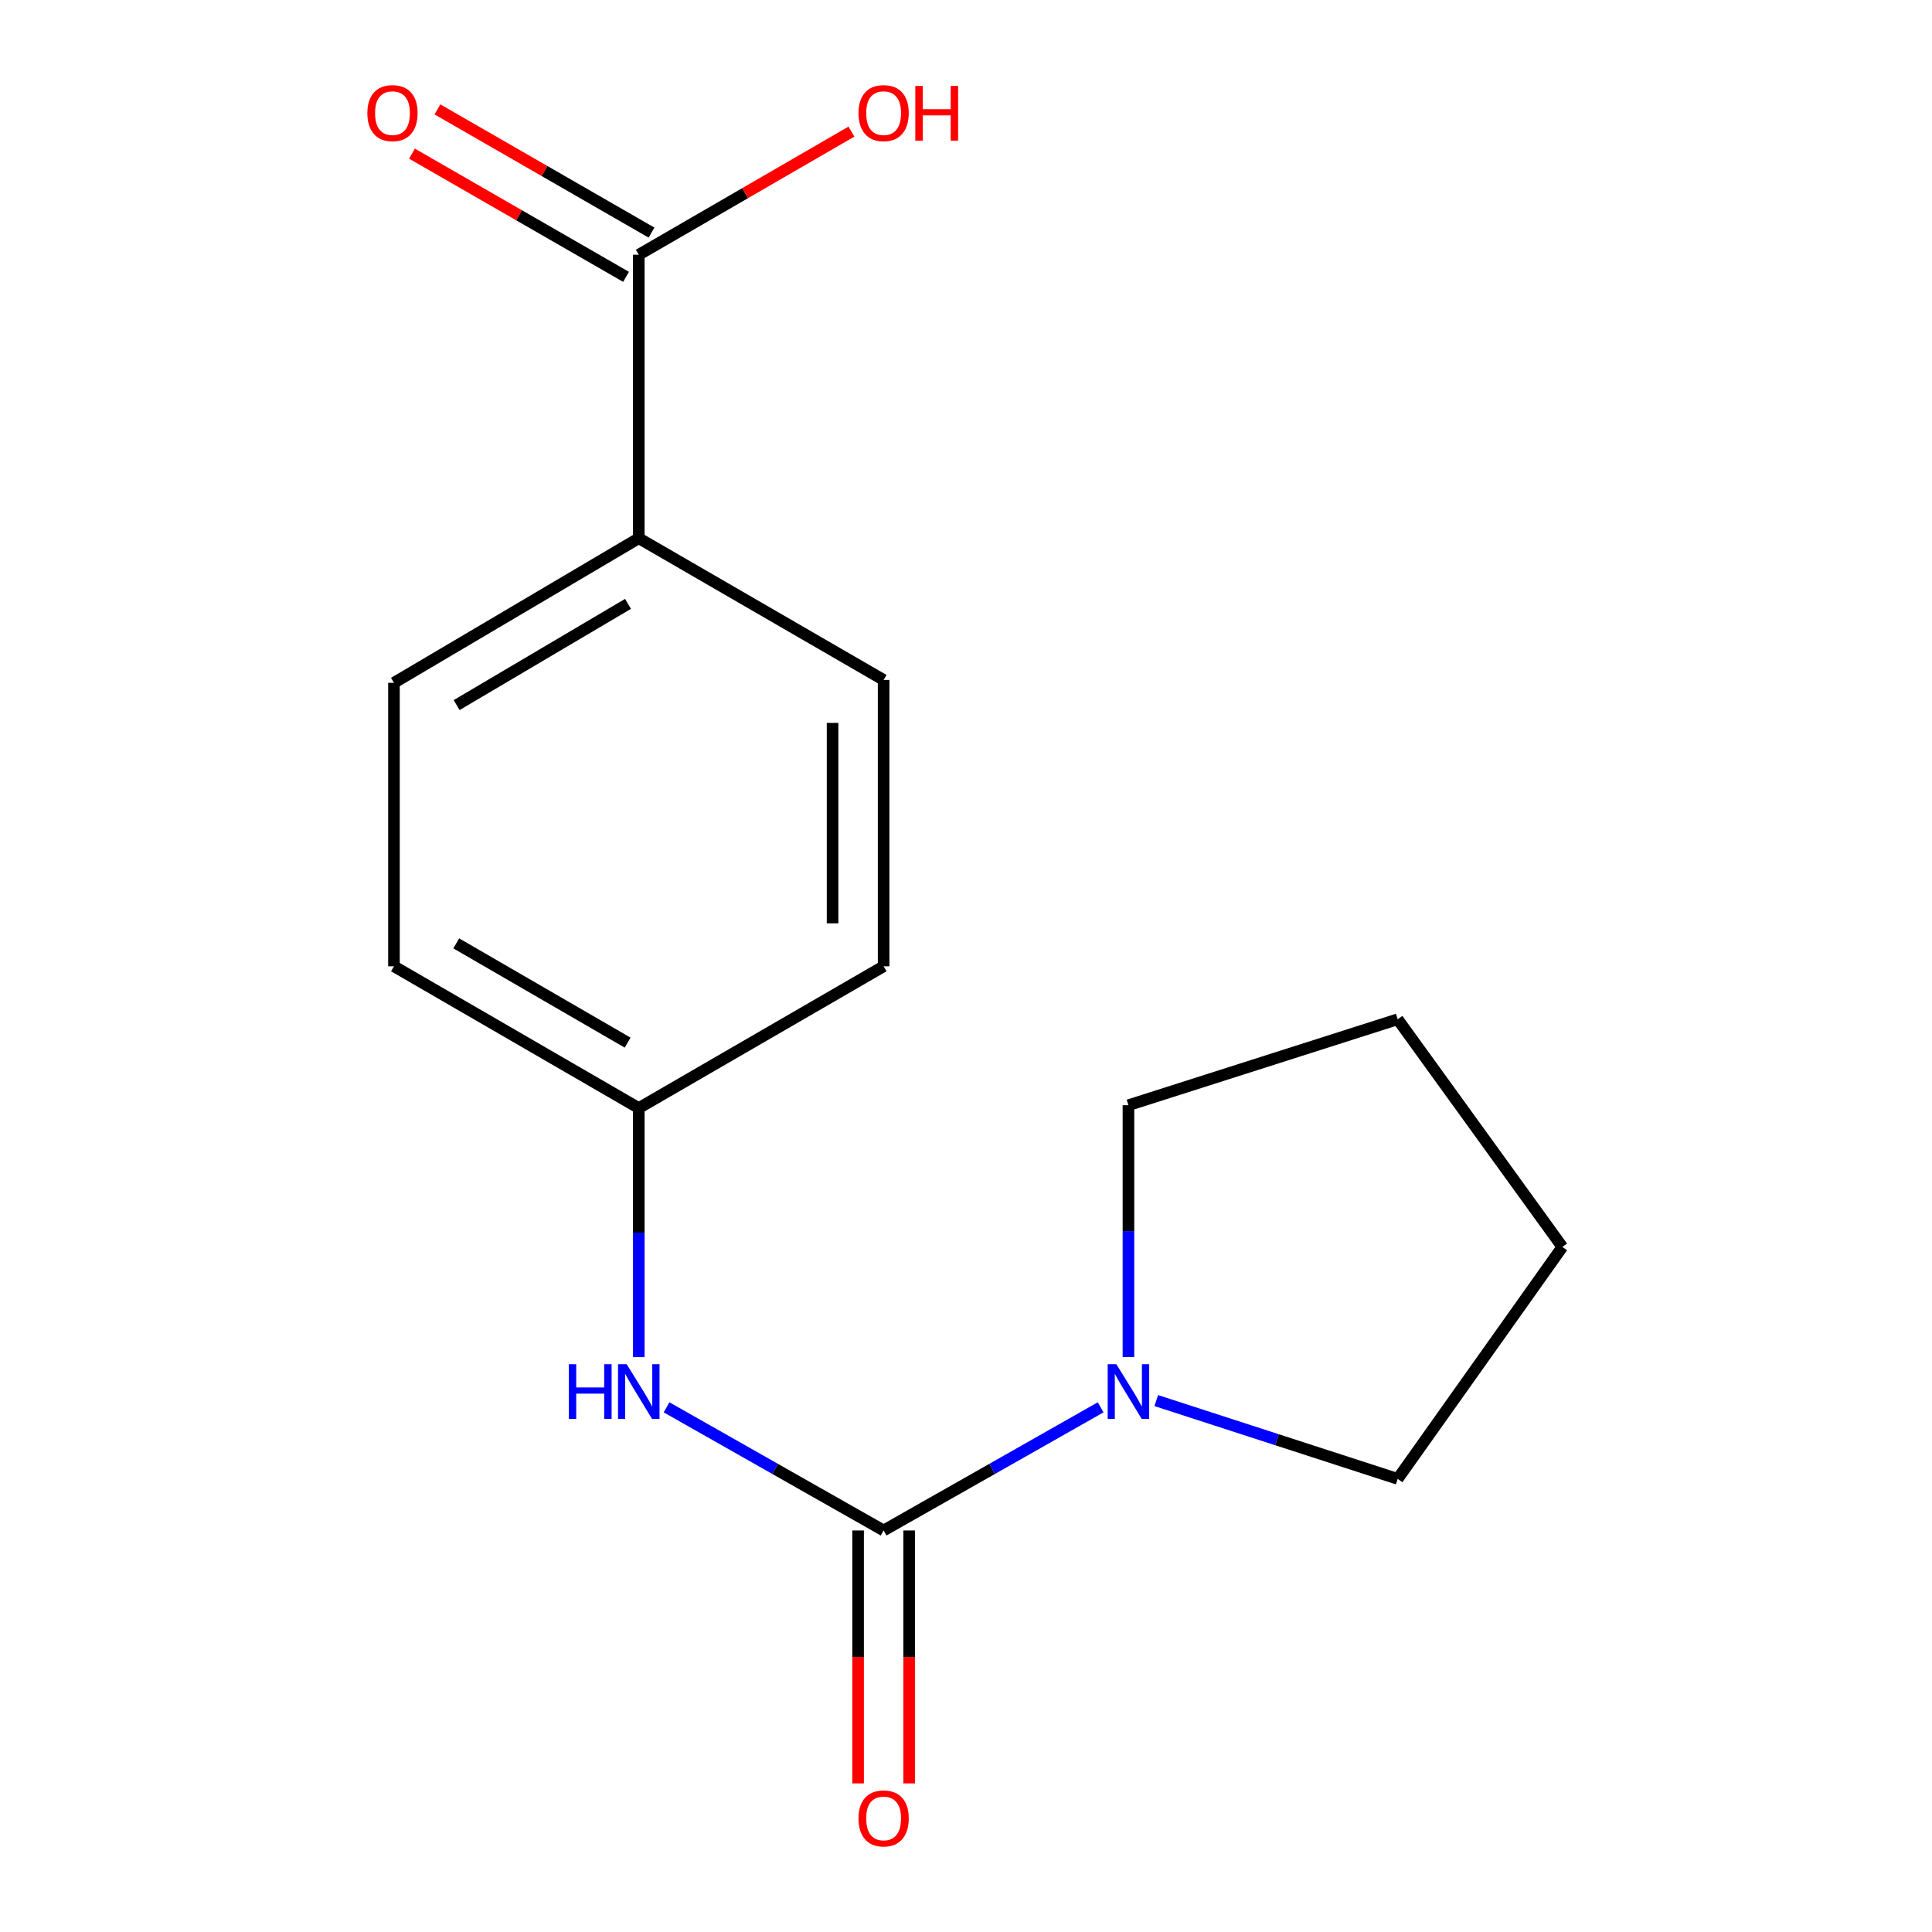 <?xml version='1.0' encoding='iso-8859-1'?>
<svg version='1.1' baseProfile='full'
              xmlns='http://www.w3.org/2000/svg'
                      xmlns:rdkit='http://www.rdkit.org/xml'
                      xmlns:xlink='http://www.w3.org/1999/xlink'
                  xml:space='preserve'
width='1000px' height='1000px' viewBox='0 0 1000 1000'>
<!-- END OF HEADER -->
<rect style='opacity:1.0;fill:#FFFFFF;stroke:none' width='1000' height='1000' x='0' y='0'> </rect>
<path class='bond-0' d='M 457.362,792.169 L 513.53,760.298' style='fill:none;fill-rule:evenodd;stroke:#000000;stroke-width:6px;stroke-linecap:butt;stroke-linejoin:miter;stroke-opacity:1' />
<path class='bond-0' d='M 513.53,760.298 L 569.698,728.427' style='fill:none;fill-rule:evenodd;stroke:#0000FF;stroke-width:6px;stroke-linecap:butt;stroke-linejoin:miter;stroke-opacity:1' />
<path class='bond-1' d='M 457.362,792.169 L 401.187,760.297' style='fill:none;fill-rule:evenodd;stroke:#000000;stroke-width:6px;stroke-linecap:butt;stroke-linejoin:miter;stroke-opacity:1' />
<path class='bond-1' d='M 401.187,760.297 L 345.011,728.426' style='fill:none;fill-rule:evenodd;stroke:#0000FF;stroke-width:6px;stroke-linecap:butt;stroke-linejoin:miter;stroke-opacity:1' />
<path class='bond-4' d='M 444.15,792.169 L 444.15,857.626' style='fill:none;fill-rule:evenodd;stroke:#000000;stroke-width:6px;stroke-linecap:butt;stroke-linejoin:miter;stroke-opacity:1' />
<path class='bond-4' d='M 444.15,857.626 L 444.15,923.084' style='fill:none;fill-rule:evenodd;stroke:#FF0000;stroke-width:6px;stroke-linecap:butt;stroke-linejoin:miter;stroke-opacity:1' />
<path class='bond-4' d='M 470.574,792.169 L 470.574,857.626' style='fill:none;fill-rule:evenodd;stroke:#000000;stroke-width:6px;stroke-linecap:butt;stroke-linejoin:miter;stroke-opacity:1' />
<path class='bond-4' d='M 470.574,857.626 L 470.574,923.084' style='fill:none;fill-rule:evenodd;stroke:#FF0000;stroke-width:6px;stroke-linecap:butt;stroke-linejoin:miter;stroke-opacity:1' />
<path class='bond-12' d='M 584.08,702.4 L 584.08,637.228' style='fill:none;fill-rule:evenodd;stroke:#0000FF;stroke-width:6px;stroke-linecap:butt;stroke-linejoin:miter;stroke-opacity:1' />
<path class='bond-12' d='M 584.08,637.228 L 584.08,572.055' style='fill:none;fill-rule:evenodd;stroke:#000000;stroke-width:6px;stroke-linecap:butt;stroke-linejoin:miter;stroke-opacity:1' />
<path class='bond-13' d='M 598.483,724.937 L 660.961,745.201' style='fill:none;fill-rule:evenodd;stroke:#0000FF;stroke-width:6px;stroke-linecap:butt;stroke-linejoin:miter;stroke-opacity:1' />
<path class='bond-13' d='M 660.961,745.201 L 723.439,765.466' style='fill:none;fill-rule:evenodd;stroke:#000000;stroke-width:6px;stroke-linecap:butt;stroke-linejoin:miter;stroke-opacity:1' />
<path class='bond-6' d='M 330.629,702.437 L 330.629,637.988' style='fill:none;fill-rule:evenodd;stroke:#0000FF;stroke-width:6px;stroke-linecap:butt;stroke-linejoin:miter;stroke-opacity:1' />
<path class='bond-6' d='M 330.629,637.988 L 330.629,573.538' style='fill:none;fill-rule:evenodd;stroke:#000000;stroke-width:6px;stroke-linecap:butt;stroke-linejoin:miter;stroke-opacity:1' />
<path class='bond-2' d='M 330.629,131.844 L 330.629,278.586' style='fill:none;fill-rule:evenodd;stroke:#000000;stroke-width:6px;stroke-linecap:butt;stroke-linejoin:miter;stroke-opacity:1' />
<path class='bond-5' d='M 337.219,120.393 L 281.817,88.506' style='fill:none;fill-rule:evenodd;stroke:#000000;stroke-width:6px;stroke-linecap:butt;stroke-linejoin:miter;stroke-opacity:1' />
<path class='bond-5' d='M 281.817,88.506 L 226.414,56.62' style='fill:none;fill-rule:evenodd;stroke:#FF0000;stroke-width:6px;stroke-linecap:butt;stroke-linejoin:miter;stroke-opacity:1' />
<path class='bond-5' d='M 324.038,143.294 L 268.636,111.408' style='fill:none;fill-rule:evenodd;stroke:#000000;stroke-width:6px;stroke-linecap:butt;stroke-linejoin:miter;stroke-opacity:1' />
<path class='bond-5' d='M 268.636,111.408 L 213.233,79.522' style='fill:none;fill-rule:evenodd;stroke:#FF0000;stroke-width:6px;stroke-linecap:butt;stroke-linejoin:miter;stroke-opacity:1' />
<path class='bond-9' d='M 330.629,131.844 L 385.665,99.981' style='fill:none;fill-rule:evenodd;stroke:#000000;stroke-width:6px;stroke-linecap:butt;stroke-linejoin:miter;stroke-opacity:1' />
<path class='bond-9' d='M 385.665,99.981 L 440.701,68.118' style='fill:none;fill-rule:evenodd;stroke:#FF0000;stroke-width:6px;stroke-linecap:butt;stroke-linejoin:miter;stroke-opacity:1' />
<path class='bond-3' d='M 330.629,278.586 L 203.91,353.425' style='fill:none;fill-rule:evenodd;stroke:#000000;stroke-width:6px;stroke-linecap:butt;stroke-linejoin:miter;stroke-opacity:1' />
<path class='bond-3' d='M 325.058,312.564 L 236.355,364.951' style='fill:none;fill-rule:evenodd;stroke:#000000;stroke-width:6px;stroke-linecap:butt;stroke-linejoin:miter;stroke-opacity:1' />
<path class='bond-17' d='M 330.629,278.586 L 457.362,351.942' style='fill:none;fill-rule:evenodd;stroke:#000000;stroke-width:6px;stroke-linecap:butt;stroke-linejoin:miter;stroke-opacity:1' />
<path class='bond-10' d='M 330.629,573.538 L 457.362,500.152' style='fill:none;fill-rule:evenodd;stroke:#000000;stroke-width:6px;stroke-linecap:butt;stroke-linejoin:miter;stroke-opacity:1' />
<path class='bond-11' d='M 330.629,573.538 L 203.91,500.152' style='fill:none;fill-rule:evenodd;stroke:#000000;stroke-width:6px;stroke-linecap:butt;stroke-linejoin:miter;stroke-opacity:1' />
<path class='bond-11' d='M 324.863,539.664 L 236.16,488.294' style='fill:none;fill-rule:evenodd;stroke:#000000;stroke-width:6px;stroke-linecap:butt;stroke-linejoin:miter;stroke-opacity:1' />
<path class='bond-7' d='M 457.362,351.942 L 457.362,500.152' style='fill:none;fill-rule:evenodd;stroke:#000000;stroke-width:6px;stroke-linecap:butt;stroke-linejoin:miter;stroke-opacity:1' />
<path class='bond-7' d='M 430.938,374.174 L 430.938,477.921' style='fill:none;fill-rule:evenodd;stroke:#000000;stroke-width:6px;stroke-linecap:butt;stroke-linejoin:miter;stroke-opacity:1' />
<path class='bond-8' d='M 203.91,353.425 L 203.91,500.152' style='fill:none;fill-rule:evenodd;stroke:#000000;stroke-width:6px;stroke-linecap:butt;stroke-linejoin:miter;stroke-opacity:1' />
<path class='bond-15' d='M 584.08,572.055 L 723.439,527.575' style='fill:none;fill-rule:evenodd;stroke:#000000;stroke-width:6px;stroke-linecap:butt;stroke-linejoin:miter;stroke-opacity:1' />
<path class='bond-14' d='M 723.439,765.466 L 808.671,645.412' style='fill:none;fill-rule:evenodd;stroke:#000000;stroke-width:6px;stroke-linecap:butt;stroke-linejoin:miter;stroke-opacity:1' />
<path class='bond-16' d='M 808.671,645.412 L 723.439,527.575' style='fill:none;fill-rule:evenodd;stroke:#000000;stroke-width:6px;stroke-linecap:butt;stroke-linejoin:miter;stroke-opacity:1' />
<path  class='atom-1' d='M 577.82 706.106
L 587.1 721.106
Q 588.02 722.586, 589.5 725.266
Q 590.98 727.946, 591.06 728.106
L 591.06 706.106
L 594.82 706.106
L 594.82 734.426
L 590.94 734.426
L 580.98 718.026
Q 579.82 716.106, 578.58 713.906
Q 577.38 711.706, 577.02 711.026
L 577.02 734.426
L 573.34 734.426
L 573.34 706.106
L 577.82 706.106
' fill='#0000FF'/>
<path  class='atom-2' d='M 294.409 706.106
L 298.249 706.106
L 298.249 718.146
L 312.729 718.146
L 312.729 706.106
L 316.569 706.106
L 316.569 734.426
L 312.729 734.426
L 312.729 721.346
L 298.249 721.346
L 298.249 734.426
L 294.409 734.426
L 294.409 706.106
' fill='#0000FF'/>
<path  class='atom-2' d='M 324.369 706.106
L 333.649 721.106
Q 334.569 722.586, 336.049 725.266
Q 337.529 727.946, 337.609 728.106
L 337.609 706.106
L 341.369 706.106
L 341.369 734.426
L 337.489 734.426
L 327.529 718.026
Q 326.369 716.106, 325.129 713.906
Q 323.929 711.706, 323.569 711.026
L 323.569 734.426
L 319.889 734.426
L 319.889 706.106
L 324.369 706.106
' fill='#0000FF'/>
<path  class='atom-5' d='M 444.362 941.208
Q 444.362 934.408, 447.722 930.608
Q 451.082 926.808, 457.362 926.808
Q 463.642 926.808, 467.002 930.608
Q 470.362 934.408, 470.362 941.208
Q 470.362 948.088, 466.962 952.008
Q 463.562 955.888, 457.362 955.888
Q 451.122 955.888, 447.722 952.008
Q 444.362 948.128, 444.362 941.208
M 457.362 952.688
Q 461.682 952.688, 464.002 949.808
Q 466.362 946.888, 466.362 941.208
Q 466.362 935.648, 464.002 932.848
Q 461.682 930.008, 457.362 930.008
Q 453.042 930.008, 450.682 932.808
Q 448.362 935.608, 448.362 941.208
Q 448.362 946.928, 450.682 949.808
Q 453.042 952.688, 457.362 952.688
' fill='#FF0000'/>
<path  class='atom-6' d='M 190.147 58.552
Q 190.147 51.752, 193.507 47.952
Q 196.867 44.152, 203.147 44.152
Q 209.427 44.152, 212.787 47.952
Q 216.147 51.752, 216.147 58.552
Q 216.147 65.432, 212.747 69.352
Q 209.347 73.232, 203.147 73.232
Q 196.907 73.232, 193.507 69.352
Q 190.147 65.472, 190.147 58.552
M 203.147 70.032
Q 207.467 70.032, 209.787 67.152
Q 212.147 64.232, 212.147 58.552
Q 212.147 52.992, 209.787 50.192
Q 207.467 47.352, 203.147 47.352
Q 198.827 47.352, 196.467 50.152
Q 194.147 52.952, 194.147 58.552
Q 194.147 64.272, 196.467 67.152
Q 198.827 70.032, 203.147 70.032
' fill='#FF0000'/>
<path  class='atom-10' d='M 444.362 58.552
Q 444.362 51.752, 447.722 47.952
Q 451.082 44.152, 457.362 44.152
Q 463.642 44.152, 467.002 47.952
Q 470.362 51.752, 470.362 58.552
Q 470.362 65.432, 466.962 69.352
Q 463.562 73.232, 457.362 73.232
Q 451.122 73.232, 447.722 69.352
Q 444.362 65.472, 444.362 58.552
M 457.362 70.032
Q 461.682 70.032, 464.002 67.152
Q 466.362 64.232, 466.362 58.552
Q 466.362 52.992, 464.002 50.192
Q 461.682 47.352, 457.362 47.352
Q 453.042 47.352, 450.682 50.152
Q 448.362 52.952, 448.362 58.552
Q 448.362 64.272, 450.682 67.152
Q 453.042 70.032, 457.362 70.032
' fill='#FF0000'/>
<path  class='atom-10' d='M 473.762 44.472
L 477.602 44.472
L 477.602 56.512
L 492.082 56.512
L 492.082 44.472
L 495.922 44.472
L 495.922 72.792
L 492.082 72.792
L 492.082 59.712
L 477.602 59.712
L 477.602 72.792
L 473.762 72.792
L 473.762 44.472
' fill='#FF0000'/>
</svg>
